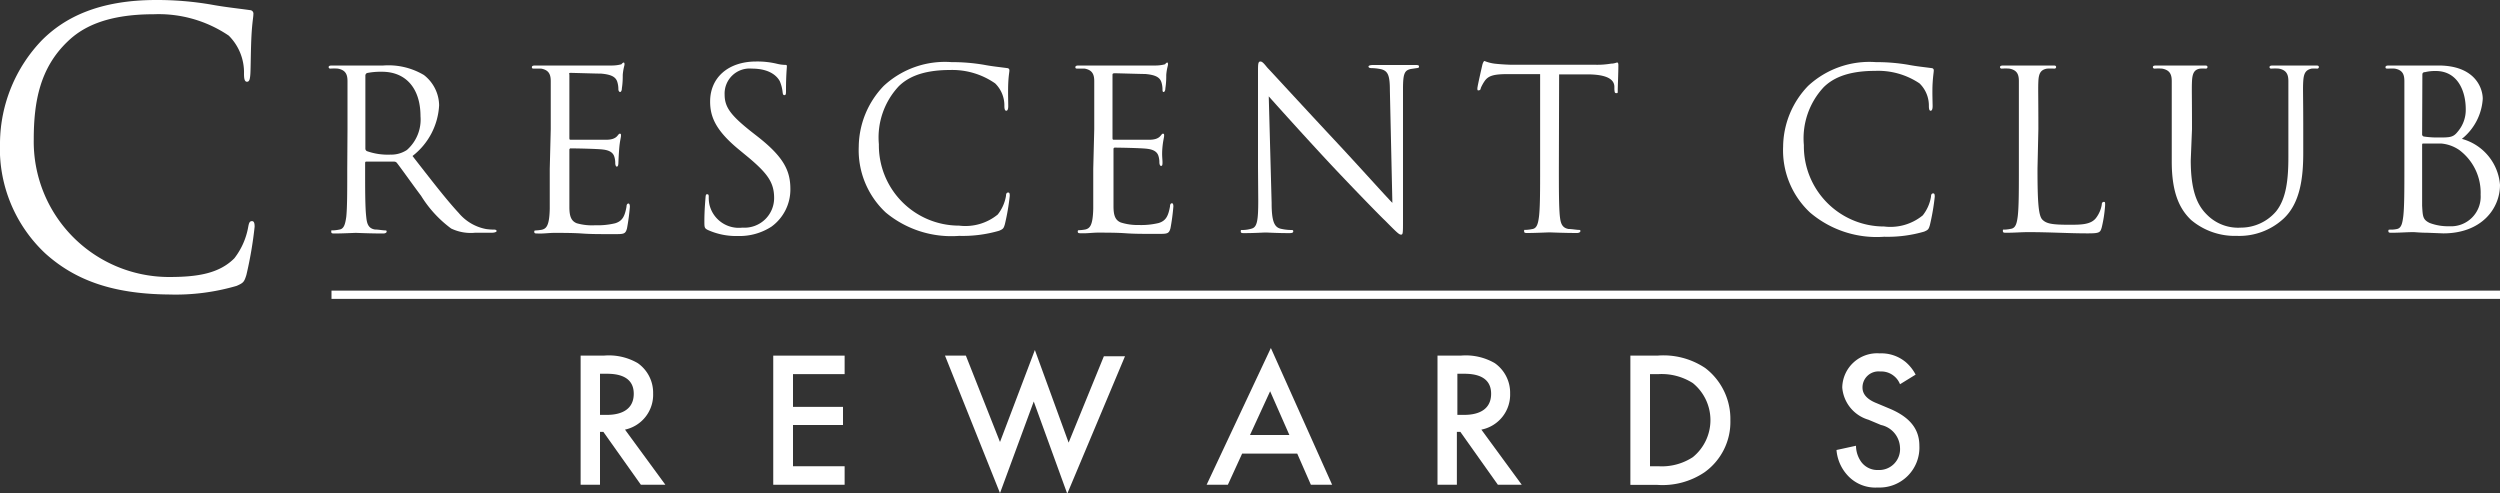 <svg xmlns="http://www.w3.org/2000/svg" viewBox="0 0 200 39.45"><rect x="0" y="0" width="200" height="39.45" fill="#333333" stroke="none"/><defs><style>.cls-1{fill:#fff;}.cls-2{fill:#fff;}</style></defs><title>Asset 2</title><g id="Layer_2" data-name="Layer 2"><g id="Art"><path class="cls-1" d="M48.3,28.45a4.6,4.6,0,0,1,2.72.6,2.89,2.89,0,0,1,1.23,2.43A2.85,2.85,0,0,1,50,34.37l3.23,4.41H51.27l-3-4.23H48v4.23H46.45V28.45ZM48,33.19h.5c.43,0,2.2,0,2.2-1.69,0-1.46-1.38-1.6-2.16-1.6H48Z"/><path class="cls-1" d="M67.57,29.93H63.44v2.62h4V34h-4V37.3h4.13v1.48H61.86V28.45h5.71Z"/><path class="cls-1" d="M77.27,28.45,80,35.36,82.79,28l2.7,7.41,2.82-6.91H90l-4.62,11L82.7,32.12,80,39.45l-4.4-11Z"/><path class="cls-1" d="M103.78,36.29H99.37l-1.14,2.49h-1.7l5.14-10.94,4.9,10.94h-1.7Zm-.63-1.49-1.54-3.5L100,34.8Z"/><path class="cls-1" d="M116.85,28.45a4.63,4.63,0,0,1,2.73.6,2.89,2.89,0,0,1,1.23,2.43,2.85,2.85,0,0,1-2.3,2.89l3.23,4.41h-1.91l-3-4.23h-.28v4.23H115V28.45Zm-.26,4.74h.5c.43,0,2.2,0,2.2-1.69,0-1.46-1.38-1.6-2.16-1.6h-.54Z"/><path class="cls-1" d="M132.59,28.45a6,6,0,0,1,3.84,1,5.12,5.12,0,0,1,2,4.17,4.94,4.94,0,0,1-2.08,4.17,6,6,0,0,1-3.78,1h-2.14V28.45ZM132,37.3h.68a4.53,4.53,0,0,0,2.75-.73,3.82,3.82,0,0,0,0-5.92,4.65,4.65,0,0,0-2.76-.72H132Z"/><path class="cls-1" d="M152,30.74a1.56,1.56,0,0,0-.47-.65,1.59,1.59,0,0,0-1.11-.37A1.28,1.28,0,0,0,149,31c0,.31.11.85,1.12,1.25l1,.42c1.9.78,2.43,1.86,2.43,3A3.19,3.19,0,0,1,150.22,39a3,3,0,0,1-2.44-1,3.39,3.39,0,0,1-.86-2l1.56-.34a2.24,2.24,0,0,0,.44,1.32,1.61,1.61,0,0,0,1.34.62A1.67,1.67,0,0,0,152,35.79,1.92,1.92,0,0,0,150.48,34l-1-.42A2.93,2.93,0,0,1,147.38,31a2.79,2.79,0,0,1,3-2.73,3.05,3.05,0,0,1,2.08.7,3.38,3.38,0,0,1,.79,1Z"/><path class="cls-2" d="M3.63,20.28A11.49,11.49,0,0,1,0,11.4,12,12,0,0,1,3.36,3.21C5.16,1.41,7.89,0,12.51,0a25.71,25.71,0,0,1,4.35.36C18,.57,18.93.66,20,.81a.28.28,0,0,1,.27.33c0,.24-.09.6-.15,1.68s-.06,2.64-.09,3.09-.09.63-.27.63-.24-.21-.24-.63A4.15,4.15,0,0,0,18.3,2.85a10,10,0,0,0-6-1.71c-4,0-5.85,1.17-6.9,2.19C3.21,5.43,2.7,8.1,2.7,11.16a10.83,10.83,0,0,0,10.83,11c2.25,0,4-.27,5.22-1.5a5.71,5.71,0,0,0,1.11-2.52c.06-.33.12-.45.3-.45s.21.21.21.45A31.11,31.11,0,0,1,19.71,22c-.18.57-.24.63-.78.87a17.38,17.38,0,0,1-5.4.69C9,23.52,6,22.41,3.63,20.28Z"/><path class="cls-2" d="M27.8,10.33c0-2.78,0-3.27,0-3.84s-.18-.89-.77-1a3.83,3.83,0,0,0-.6,0,.13.13,0,0,1-.14-.11c0-.11.09-.14.28-.14.8,0,1.92,0,2,0s1.55,0,2.1,0A5.55,5.55,0,0,1,33.91,6a3.12,3.12,0,0,1,1.22,2.42A5.49,5.49,0,0,1,33,12.48c1.46,1.87,2.67,3.45,3.7,4.56a3.76,3.76,0,0,0,2.17,1.28,4.61,4.61,0,0,0,.7.05c.08,0,.16.05.16.11s-.11.14-.43.14H38a3.62,3.62,0,0,1-1.91-.34,9.33,9.33,0,0,1-2.4-2.61c-.75-1-1.58-2.18-1.94-2.64a.28.28,0,0,0-.23-.1l-2.19,0c-.09,0-.12,0-.12.14v.43c0,1.71,0,3.11.09,3.86.05.52.16.91.69,1,.25,0,.64.07.8.07s.14.05.14.11-.09.14-.28.14c-1,0-2.1-.05-2.19-.05s-1.14.05-1.67.05c-.2,0-.29,0-.29-.14s0-.11.15-.11a3.21,3.21,0,0,0,.53-.07c.35-.07.44-.46.52-1,.08-.75.08-2.15.08-3.86Zm1.43,1.55a.23.23,0,0,0,.12.21,5,5,0,0,0,1.87.28A2.29,2.29,0,0,0,32.55,12,3.24,3.24,0,0,0,33.64,9.3c0-2.23-1.17-3.56-3.08-3.56a5.74,5.74,0,0,0-1.19.1.22.22,0,0,0-.14.22Z"/><path class="cls-2" d="M44.06,10.33c0-2.78,0-3.27,0-3.84s-.18-.89-.76-1c-.13,0-.36,0-.52,0s-.23,0-.23-.11.09-.14.28-.14c.41,0,.89,0,2,0,.12,0,3.66,0,4.07,0a2.92,2.92,0,0,0,.82-.1A.34.34,0,0,1,49.89,5c.06,0,.07.07.07.16s-.1.33-.14.83c0,.27,0,.61-.07,1.07,0,.18-.07.3-.14.3s-.14-.09-.14-.23a1.93,1.93,0,0,0-.09-.59c-.13-.4-.5-.58-1.28-.65-.31,0-2.25-.06-2.44-.06s-.11.06-.11.18V11c0,.13,0,.18.11.18s2.42,0,2.83,0,.71-.09.89-.3.14-.18.21-.18.09,0,.09.15-.09.4-.14,1-.06,1-.07,1.21-.06.27-.13.27-.12-.14-.12-.29a1.66,1.66,0,0,0-.07-.49c-.08-.27-.29-.52-.93-.59-.48-.06-2.24-.09-2.54-.09a.11.11,0,0,0-.13.12v1.57c0,.6,0,2.67,0,3,0,.73.14,1.12.59,1.3a4.41,4.41,0,0,0,1.48.16,6,6,0,0,0,1.6-.16c.57-.18.76-.55.9-1.32,0-.19.08-.26.16-.26s.11.14.11.26a16.71,16.71,0,0,1-.23,1.73c-.12.46-.27.46-1,.46-1.32,0-1.9,0-2.6-.05s-1.53-.05-2.22-.05c-.43,0-.86.07-1.32.05-.19,0-.28,0-.28-.14s.09-.09.19-.11a3.27,3.27,0,0,0,.41-.05c.38-.09.61-.34.64-1.68,0-.69,0-1.6,0-3.18Z"/><path class="cls-2" d="M56.61,18.39c-.25-.13-.26-.2-.26-.68,0-.89.07-1.6.09-1.88s.05-.29.14-.29.12.05.12.2a2.69,2.69,0,0,0,.06.65,2.41,2.41,0,0,0,2.63,1.82,2.37,2.37,0,0,0,2.54-2.37c0-1.22-.51-1.94-2-3.2l-.8-.66c-1.89-1.55-2.32-2.65-2.32-3.86,0-1.9,1.43-3.2,3.69-3.2a6.74,6.74,0,0,1,1.65.18,3,3,0,0,0,.62.09c.14,0,.18,0,.18.12s-.07.68-.07,1.89c0,.28,0,.41-.12.41s-.13-.09-.15-.23a3,3,0,0,0-.23-.89c-.11-.2-.59-1-2.22-1a2,2,0,0,0-2.19,2.07c0,1,.46,1.65,2.17,3l.5.39c2.1,1.65,2.59,2.75,2.59,4.18a3.67,3.67,0,0,1-1.51,3,4.68,4.68,0,0,1-2.68.75A5.5,5.5,0,0,1,56.61,18.39Z"/><path class="cls-2" d="M70.86,17a6.82,6.82,0,0,1-2.16-5.27,7.11,7.11,0,0,1,2-4.86,7.19,7.19,0,0,1,5.42-1.9,15.24,15.24,0,0,1,2.58.21c.68.13,1.23.18,1.89.27a.17.17,0,0,1,.16.2c0,.14-.06.35-.09,1s0,1.57,0,1.83-.06.38-.16.38-.15-.13-.15-.38a2.46,2.46,0,0,0-.74-1.81A6,6,0,0,0,76,5.6c-2.37,0-3.47.69-4.09,1.29a6,6,0,0,0-1.6,4.65,6.42,6.42,0,0,0,6.42,6.51,4.08,4.08,0,0,0,3.09-.89,3.26,3.26,0,0,0,.66-1.49c0-.2.07-.27.18-.27s.12.12.12.27a17.92,17.92,0,0,1-.39,2.27c-.1.34-.14.38-.46.52a10.42,10.42,0,0,1-3.2.41A8.21,8.21,0,0,1,70.86,17Z"/><path class="cls-2" d="M87.54,10.33c0-2.78,0-3.27,0-3.84s-.18-.89-.76-1c-.13,0-.36,0-.52,0s-.23,0-.23-.11.09-.14.28-.14c.41,0,.89,0,2,0,.13,0,3.67,0,4.08,0a2.92,2.92,0,0,0,.82-.1A.34.34,0,0,1,93.37,5c.06,0,.07.07.07.16s-.1.33-.14.83c0,.27,0,.61-.07,1.07,0,.18-.07.3-.14.3S93,7.3,93,7.16a1.93,1.93,0,0,0-.09-.59c-.13-.4-.5-.58-1.28-.65-.31,0-2.25-.06-2.44-.06S89,5.92,89,6V11c0,.13,0,.18.11.18s2.42,0,2.83,0,.71-.09.89-.3.14-.18.21-.18.09,0,.09.15-.09.4-.14,1S93,12.71,93,13s-.06.27-.13.27-.12-.14-.12-.29a1.66,1.66,0,0,0-.07-.49c-.08-.27-.29-.52-.93-.59-.48-.06-2.24-.09-2.54-.09a.11.11,0,0,0-.13.12v1.57c0,.6,0,2.67,0,3,0,.73.14,1.12.59,1.3A4.41,4.41,0,0,0,91.1,18a6,6,0,0,0,1.6-.16c.57-.18.76-.55.9-1.32,0-.19.07-.26.16-.26s.11.14.11.26a16.71,16.71,0,0,1-.23,1.73c-.12.46-.27.46-1,.46-1.32,0-1.9,0-2.6-.05s-1.53-.05-2.22-.05c-.43,0-.86.07-1.32.05-.19,0-.28,0-.28-.14s.09-.09.19-.11a3.27,3.27,0,0,0,.41-.05c.38-.09.61-.34.64-1.68,0-.69,0-1.6,0-3.18Z"/><path class="cls-2" d="M100.64,13.37c0-6.42,0-4.11,0-7.56,0-.69,0-.89.2-.89s.44.39.62.57,2.92,3.17,5.66,6.1c1.76,1.89,3.7,4.06,4.27,4.64l-.2-9c0-1.16-.14-1.55-.69-1.69a3.84,3.84,0,0,0-.77-.09c-.19,0-.25-.06-.25-.13s.14-.12.36-.12c.8,0,1.65,0,1.85,0s.78,0,1.51,0c.2,0,.32,0,.32.12s-.07.11-.19.13l-.47.07c-.5.11-.62.37-.62,1.6l0,10.39c0,1.17,0,1.26-.16,1.26s-.35-.19-1.29-1.14c-.2-.17-2.76-2.79-4.65-4.82-2.06-2.22-4.07-4.46-4.64-5.1l.23,8.52c0,1.46.21,1.92.69,2.06a3.9,3.9,0,0,0,.89.11c.09,0,.15,0,.15.11s-.11.14-.32.14c-1,0-1.73-.05-1.89-.05s-.91.05-1.71.05c-.18,0-.28,0-.28-.14s.05-.11.14-.11a2.57,2.57,0,0,0,.73-.11c.44-.12.53-.64.53-2.26Z"/><path class="cls-2" d="M124.71,13.46c0,1.71,0,3.11.08,3.86.06.52.16.91.7,1,.25,0,.64.07.8.07s.14.05.14.11-.09.14-.28.14c-1,0-2.1-.05-2.19-.05s-1.21.05-1.75.05c-.19,0-.28,0-.28-.14s0-.11.14-.11a3.33,3.33,0,0,0,.54-.07c.35-.07.44-.46.51-1,.09-.75.09-2.15.09-3.86V5.93l-2.63,0c-1.11,0-1.53.14-1.82.57a3.31,3.31,0,0,0-.3.55c0,.14-.11.18-.18.18s-.09,0-.09-.16.36-1.71.39-1.85.11-.34.18-.34a3.3,3.3,0,0,0,.79.21c.51.06,1.19.09,1.4.09h6.67a6.62,6.62,0,0,0,1.27-.09c.26,0,.42-.09.49-.09s.09.11.09.22c0,.53-.05,1.76-.05,2s0,.23-.12.23-.13-.06-.15-.31c0-.07,0-.12,0-.19,0-.54-.48-1-2.18-1l-2.24,0Z"/><path class="cls-2" d="M144.8,17a6.81,6.81,0,0,1-2.15-5.27,7.09,7.09,0,0,1,2-4.86,7.21,7.21,0,0,1,5.42-1.9,15.16,15.16,0,0,1,2.58.21c.68.13,1.23.18,1.89.27a.17.17,0,0,1,.16.2c0,.14-.05.35-.09,1s0,1.57,0,1.83-.06.38-.16.38-.14-.13-.14-.38a2.47,2.47,0,0,0-.75-1.81,5.94,5.94,0,0,0-3.56-1c-2.37,0-3.47.69-4.09,1.29a6,6,0,0,0-1.6,4.65,6.42,6.42,0,0,0,6.42,6.51,4.08,4.08,0,0,0,3.09-.89,3.26,3.26,0,0,0,.66-1.49c0-.2.07-.27.18-.27s.12.12.12.27a17.92,17.92,0,0,1-.39,2.27c-.1.34-.14.38-.46.52a10.42,10.42,0,0,1-3.2.41A8.21,8.21,0,0,1,144.8,17Z"/><path class="cls-2" d="M163,13.49c0,2.62.07,3.76.39,4.08s.75.41,2.14.41c.94,0,1.73,0,2.15-.54a2.39,2.39,0,0,0,.46-1.06c0-.15.06-.23.17-.23s.1.07.1.26a10.43,10.43,0,0,1-.27,1.78c-.12.41-.17.48-1.12.48-1.53,0-3-.1-4.76-.1-.56,0-1.09.05-1.75.05-.19,0-.28,0-.28-.14s0-.11.14-.11a3.21,3.21,0,0,0,.53-.07c.36-.07.45-.46.52-1,.09-.75.09-2.15.09-3.86V10.33c0-2.78,0-3.27,0-3.84s-.17-.89-.76-1a4,4,0,0,0-.61,0,.13.13,0,0,1-.14-.11c0-.11.09-.14.29-.14.8,0,1.92,0,2,0s1.38,0,1.92,0c.19,0,.28,0,.28.14a.13.13,0,0,1-.14.11,5.36,5.36,0,0,0-.59,0c-.51.09-.66.39-.69,1s0,1.06,0,3.84Z"/><path class="cls-2" d="M175.26,12.82c0,2.56.57,3.66,1.33,4.39a3.5,3.5,0,0,0,2.69,1,3.7,3.7,0,0,0,2.79-1.28c.82-1,1-2.53,1-4.36V10.33c0-2.78,0-3.27,0-3.84s-.18-.89-.76-1a4.07,4.07,0,0,0-.61,0,.13.13,0,0,1-.14-.11c0-.11.09-.14.28-.14.8,0,1.78,0,1.89,0s1,0,1.49,0c.2,0,.29,0,.29.14a.13.13,0,0,1-.14.11,3.2,3.2,0,0,0-.45,0c-.48.11-.62.39-.66,1s0,1.06,0,3.84v1.9c0,1.92-.22,4.06-1.64,5.32a5.22,5.22,0,0,1-3.67,1.32,5.43,5.43,0,0,1-3.66-1.27c-.87-.83-1.55-2.08-1.55-4.67v-2.6c0-2.78,0-3.27,0-3.84s-.18-.89-.77-1a3.83,3.83,0,0,0-.6,0,.13.13,0,0,1-.14-.11c0-.11.08-.14.28-.14.8,0,1.89,0,2.05,0s1.22,0,1.76,0c.19,0,.28,0,.28.14a.13.13,0,0,1-.14.11,3.36,3.36,0,0,0-.45,0c-.48.07-.62.39-.65,1s0,1.06,0,3.84Z"/><path class="cls-2" d="M192.35,10.33c0-2.78,0-3.27,0-3.84s-.17-.89-.76-1a3.89,3.89,0,0,0-.52,0c-.16,0-.23,0-.23-.11s.09-.14.29-.14c.8,0,1.92,0,2,0,.42,0,1.12,0,1.94,0,2.91,0,3.55,1.78,3.55,2.67a4.46,4.46,0,0,1-1.67,3.2A4.15,4.15,0,0,1,200,14.79c0,1.91-1.49,3.88-4.54,3.88l-1.28-.05c-.51,0-1-.05-1.08-.05-.57,0-1.12.05-1.75.05-.19,0-.28,0-.28-.13s0-.12.27-.12a2.18,2.18,0,0,0,.42-.05c.36-.08.43-.48.5-1,.09-.75.09-2.15.09-3.86Zm1.42.39a.18.18,0,0,0,.13.2A7.2,7.2,0,0,0,195,11c1,0,1.25,0,1.62-.47a2.68,2.68,0,0,0,.64-1.79c0-1.48-.66-3.06-2.4-3.06a3.42,3.42,0,0,0-.85.09c-.16,0-.22.08-.22.19Zm0,1.89c0,1.36,0,3.57,0,3.84.05.87.05,1.12.61,1.39a4.16,4.16,0,0,0,1.56.26,2.37,2.37,0,0,0,2.51-2.52A4.26,4.26,0,0,0,196.74,12a3,3,0,0,0-1.47-.52c-.23,0-1.12,0-1.39,0-.07,0-.11,0-.11.12Z"/><rect class="cls-1" x="26.52" y="23.25" width="173.48" height="0.66"/></g></g></svg>
